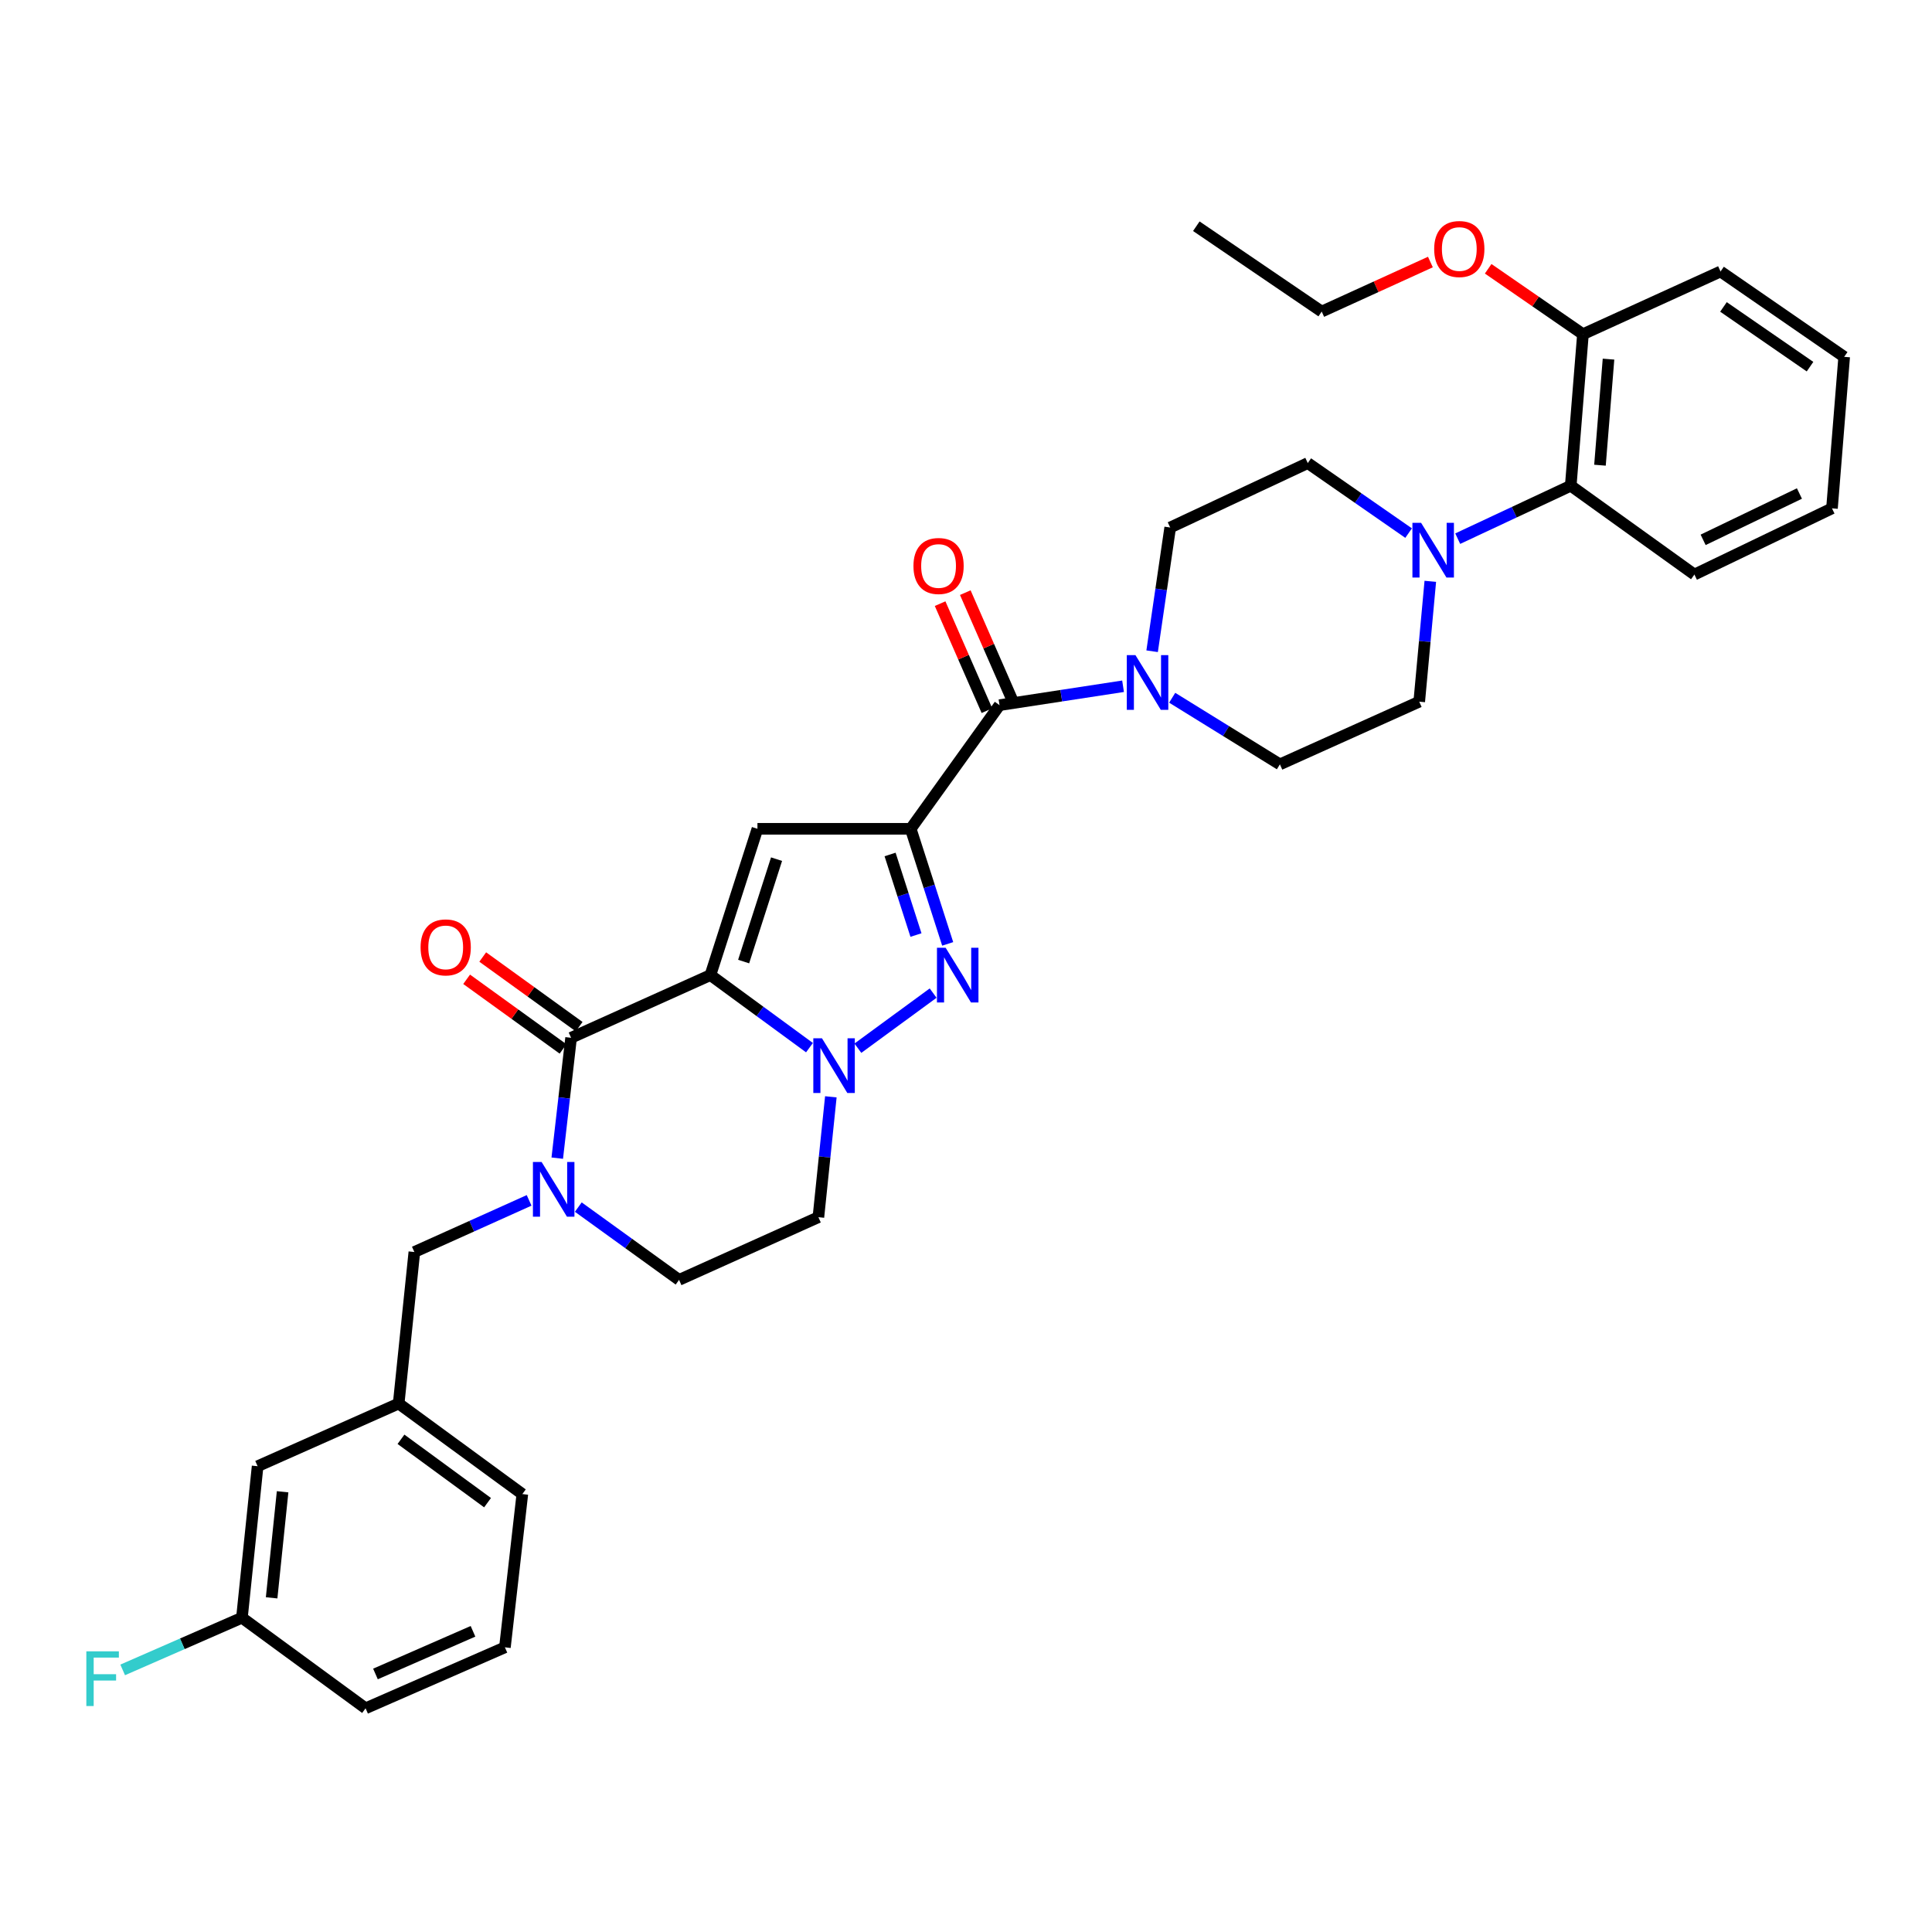 <?xml version='1.0' encoding='iso-8859-1'?>
<svg version='1.1' baseProfile='full'
              xmlns='http://www.w3.org/2000/svg'
                      xmlns:rdkit='http://www.rdkit.org/xml'
                      xmlns:xlink='http://www.w3.org/1999/xlink'
                  xml:space='preserve'
width='1000px' height='1000px' viewBox='0 0 1000 1000'>
<!-- END OF HEADER -->
<rect style='opacity:1.0;fill:#FFFFFF;stroke:none' width='1000' height='1000' x='0' y='0'> </rect>
<path class='bond-0' d='M 490.521,488.558 L 480.949,458.772' style='fill:none;fill-rule:evenodd;stroke:#0000FF;stroke-width:6px;stroke-linecap:butt;stroke-linejoin:miter;stroke-opacity:1' />
<path class='bond-0' d='M 480.949,458.772 L 471.377,428.986' style='fill:none;fill-rule:evenodd;stroke:#000000;stroke-width:6px;stroke-linecap:butt;stroke-linejoin:miter;stroke-opacity:1' />
<path class='bond-0' d='M 474.106,483.975 L 467.405,463.125' style='fill:none;fill-rule:evenodd;stroke:#0000FF;stroke-width:6px;stroke-linecap:butt;stroke-linejoin:miter;stroke-opacity:1' />
<path class='bond-0' d='M 467.405,463.125 L 460.705,442.275' style='fill:none;fill-rule:evenodd;stroke:#000000;stroke-width:6px;stroke-linecap:butt;stroke-linejoin:miter;stroke-opacity:1' />
<path class='bond-1' d='M 482.987,514.025 L 444.039,542.551' style='fill:none;fill-rule:evenodd;stroke:#0000FF;stroke-width:6px;stroke-linecap:butt;stroke-linejoin:miter;stroke-opacity:1' />
<path class='bond-2' d='M 471.377,428.986 L 392.052,428.986' style='fill:none;fill-rule:evenodd;stroke:#000000;stroke-width:6px;stroke-linecap:butt;stroke-linejoin:miter;stroke-opacity:1' />
<path class='bond-3' d='M 471.377,428.986 L 517.349,364.986' style='fill:none;fill-rule:evenodd;stroke:#000000;stroke-width:6px;stroke-linecap:butt;stroke-linejoin:miter;stroke-opacity:1' />
<path class='bond-4' d='M 392.052,428.986 L 367.711,504.707' style='fill:none;fill-rule:evenodd;stroke:#000000;stroke-width:6px;stroke-linecap:butt;stroke-linejoin:miter;stroke-opacity:1' />
<path class='bond-4' d='M 401.944,444.698 L 384.905,497.702' style='fill:none;fill-rule:evenodd;stroke:#000000;stroke-width:6px;stroke-linecap:butt;stroke-linejoin:miter;stroke-opacity:1' />
<path class='bond-5' d='M 418.987,542.262 L 393.349,523.484' style='fill:none;fill-rule:evenodd;stroke:#0000FF;stroke-width:6px;stroke-linecap:butt;stroke-linejoin:miter;stroke-opacity:1' />
<path class='bond-5' d='M 393.349,523.484 L 367.711,504.707' style='fill:none;fill-rule:evenodd;stroke:#000000;stroke-width:6px;stroke-linecap:butt;stroke-linejoin:miter;stroke-opacity:1' />
<path class='bond-6' d='M 430.043,567.712 L 426.822,598.862' style='fill:none;fill-rule:evenodd;stroke:#0000FF;stroke-width:6px;stroke-linecap:butt;stroke-linejoin:miter;stroke-opacity:1' />
<path class='bond-6' d='M 426.822,598.862 L 423.602,630.012' style='fill:none;fill-rule:evenodd;stroke:#000000;stroke-width:6px;stroke-linecap:butt;stroke-linejoin:miter;stroke-opacity:1' />
<path class='bond-7' d='M 367.711,504.707 L 295.594,537.157' style='fill:none;fill-rule:evenodd;stroke:#000000;stroke-width:6px;stroke-linecap:butt;stroke-linejoin:miter;stroke-opacity:1' />
<path class='bond-8' d='M 295.594,537.157 L 292.016,568.306' style='fill:none;fill-rule:evenodd;stroke:#000000;stroke-width:6px;stroke-linecap:butt;stroke-linejoin:miter;stroke-opacity:1' />
<path class='bond-8' d='M 292.016,568.306 L 288.438,599.455' style='fill:none;fill-rule:evenodd;stroke:#0000FF;stroke-width:6px;stroke-linecap:butt;stroke-linejoin:miter;stroke-opacity:1' />
<path class='bond-9' d='M 299.759,531.391 L 274.809,513.371' style='fill:none;fill-rule:evenodd;stroke:#000000;stroke-width:6px;stroke-linecap:butt;stroke-linejoin:miter;stroke-opacity:1' />
<path class='bond-9' d='M 274.809,513.371 L 249.859,495.352' style='fill:none;fill-rule:evenodd;stroke:#FF0000;stroke-width:6px;stroke-linecap:butt;stroke-linejoin:miter;stroke-opacity:1' />
<path class='bond-9' d='M 291.429,542.923 L 266.48,524.904' style='fill:none;fill-rule:evenodd;stroke:#000000;stroke-width:6px;stroke-linecap:butt;stroke-linejoin:miter;stroke-opacity:1' />
<path class='bond-9' d='M 266.48,524.904 L 241.53,506.884' style='fill:none;fill-rule:evenodd;stroke:#FF0000;stroke-width:6px;stroke-linecap:butt;stroke-linejoin:miter;stroke-opacity:1' />
<path class='bond-10' d='M 299.326,624.791 L 325.406,643.626' style='fill:none;fill-rule:evenodd;stroke:#0000FF;stroke-width:6px;stroke-linecap:butt;stroke-linejoin:miter;stroke-opacity:1' />
<path class='bond-10' d='M 325.406,643.626 L 351.485,662.462' style='fill:none;fill-rule:evenodd;stroke:#000000;stroke-width:6px;stroke-linecap:butt;stroke-linejoin:miter;stroke-opacity:1' />
<path class='bond-11' d='M 273.867,621.311 L 244.168,634.675' style='fill:none;fill-rule:evenodd;stroke:#0000FF;stroke-width:6px;stroke-linecap:butt;stroke-linejoin:miter;stroke-opacity:1' />
<path class='bond-11' d='M 244.168,634.675 L 214.468,648.039' style='fill:none;fill-rule:evenodd;stroke:#000000;stroke-width:6px;stroke-linecap:butt;stroke-linejoin:miter;stroke-opacity:1' />
<path class='bond-12' d='M 351.485,662.462 L 423.602,630.012' style='fill:none;fill-rule:evenodd;stroke:#000000;stroke-width:6px;stroke-linecap:butt;stroke-linejoin:miter;stroke-opacity:1' />
<path class='bond-13' d='M 517.349,364.986 L 549.321,360.096' style='fill:none;fill-rule:evenodd;stroke:#000000;stroke-width:6px;stroke-linecap:butt;stroke-linejoin:miter;stroke-opacity:1' />
<path class='bond-13' d='M 549.321,360.096 L 581.293,355.205' style='fill:none;fill-rule:evenodd;stroke:#0000FF;stroke-width:6px;stroke-linecap:butt;stroke-linejoin:miter;stroke-opacity:1' />
<path class='bond-14' d='M 523.866,362.136 L 511.75,334.441' style='fill:none;fill-rule:evenodd;stroke:#000000;stroke-width:6px;stroke-linecap:butt;stroke-linejoin:miter;stroke-opacity:1' />
<path class='bond-14' d='M 511.75,334.441 L 499.635,306.747' style='fill:none;fill-rule:evenodd;stroke:#FF0000;stroke-width:6px;stroke-linecap:butt;stroke-linejoin:miter;stroke-opacity:1' />
<path class='bond-14' d='M 510.833,367.837 L 498.717,340.143' style='fill:none;fill-rule:evenodd;stroke:#000000;stroke-width:6px;stroke-linecap:butt;stroke-linejoin:miter;stroke-opacity:1' />
<path class='bond-14' d='M 498.717,340.143 L 486.601,312.449' style='fill:none;fill-rule:evenodd;stroke:#FF0000;stroke-width:6px;stroke-linecap:butt;stroke-linejoin:miter;stroke-opacity:1' />
<path class='bond-15' d='M 596.336,337.079 L 601.013,305.06' style='fill:none;fill-rule:evenodd;stroke:#0000FF;stroke-width:6px;stroke-linecap:butt;stroke-linejoin:miter;stroke-opacity:1' />
<path class='bond-15' d='M 601.013,305.06 L 605.691,273.041' style='fill:none;fill-rule:evenodd;stroke:#000000;stroke-width:6px;stroke-linecap:butt;stroke-linejoin:miter;stroke-opacity:1' />
<path class='bond-16' d='M 606.724,361.154 L 634.6,378.394' style='fill:none;fill-rule:evenodd;stroke:#0000FF;stroke-width:6px;stroke-linecap:butt;stroke-linejoin:miter;stroke-opacity:1' />
<path class='bond-16' d='M 634.6,378.394 L 662.475,395.635' style='fill:none;fill-rule:evenodd;stroke:#000000;stroke-width:6px;stroke-linecap:butt;stroke-linejoin:miter;stroke-opacity:1' />
<path class='bond-17' d='M 754.513,278.81 L 783.764,265.11' style='fill:none;fill-rule:evenodd;stroke:#0000FF;stroke-width:6px;stroke-linecap:butt;stroke-linejoin:miter;stroke-opacity:1' />
<path class='bond-17' d='M 783.764,265.11 L 813.015,251.41' style='fill:none;fill-rule:evenodd;stroke:#000000;stroke-width:6px;stroke-linecap:butt;stroke-linejoin:miter;stroke-opacity:1' />
<path class='bond-18' d='M 740.324,300.89 L 737.458,332.037' style='fill:none;fill-rule:evenodd;stroke:#0000FF;stroke-width:6px;stroke-linecap:butt;stroke-linejoin:miter;stroke-opacity:1' />
<path class='bond-18' d='M 737.458,332.037 L 734.592,363.184' style='fill:none;fill-rule:evenodd;stroke:#000000;stroke-width:6px;stroke-linecap:butt;stroke-linejoin:miter;stroke-opacity:1' />
<path class='bond-19' d='M 729.092,275.932 L 702.995,257.81' style='fill:none;fill-rule:evenodd;stroke:#0000FF;stroke-width:6px;stroke-linecap:butt;stroke-linejoin:miter;stroke-opacity:1' />
<path class='bond-19' d='M 702.995,257.81 L 676.899,239.689' style='fill:none;fill-rule:evenodd;stroke:#000000;stroke-width:6px;stroke-linecap:butt;stroke-linejoin:miter;stroke-opacity:1' />
<path class='bond-20' d='M 813.015,251.41 L 819.33,172.979' style='fill:none;fill-rule:evenodd;stroke:#000000;stroke-width:6px;stroke-linecap:butt;stroke-linejoin:miter;stroke-opacity:1' />
<path class='bond-20' d='M 828.142,240.787 L 832.563,185.885' style='fill:none;fill-rule:evenodd;stroke:#000000;stroke-width:6px;stroke-linecap:butt;stroke-linejoin:miter;stroke-opacity:1' />
<path class='bond-21' d='M 813.015,251.41 L 877.023,297.383' style='fill:none;fill-rule:evenodd;stroke:#000000;stroke-width:6px;stroke-linecap:butt;stroke-linejoin:miter;stroke-opacity:1' />
<path class='bond-22' d='M 133.342,758.913 L 125.225,837.336' style='fill:none;fill-rule:evenodd;stroke:#000000;stroke-width:6px;stroke-linecap:butt;stroke-linejoin:miter;stroke-opacity:1' />
<path class='bond-22' d='M 146.274,772.141 L 140.593,827.037' style='fill:none;fill-rule:evenodd;stroke:#000000;stroke-width:6px;stroke-linecap:butt;stroke-linejoin:miter;stroke-opacity:1' />
<path class='bond-23' d='M 133.342,758.913 L 206.351,726.462' style='fill:none;fill-rule:evenodd;stroke:#000000;stroke-width:6px;stroke-linecap:butt;stroke-linejoin:miter;stroke-opacity:1' />
<path class='bond-24' d='M 125.225,837.336 L 94.361,850.838' style='fill:none;fill-rule:evenodd;stroke:#000000;stroke-width:6px;stroke-linecap:butt;stroke-linejoin:miter;stroke-opacity:1' />
<path class='bond-24' d='M 94.361,850.838 L 63.496,864.341' style='fill:none;fill-rule:evenodd;stroke:#33CCCC;stroke-width:6px;stroke-linecap:butt;stroke-linejoin:miter;stroke-opacity:1' />
<path class='bond-25' d='M 125.225,837.336 L 189.225,884.21' style='fill:none;fill-rule:evenodd;stroke:#000000;stroke-width:6px;stroke-linecap:butt;stroke-linejoin:miter;stroke-opacity:1' />
<path class='bond-26' d='M 206.351,726.462 L 214.468,648.039' style='fill:none;fill-rule:evenodd;stroke:#000000;stroke-width:6px;stroke-linecap:butt;stroke-linejoin:miter;stroke-opacity:1' />
<path class='bond-27' d='M 206.351,726.462 L 270.359,773.336' style='fill:none;fill-rule:evenodd;stroke:#000000;stroke-width:6px;stroke-linecap:butt;stroke-linejoin:miter;stroke-opacity:1' />
<path class='bond-27' d='M 207.547,744.97 L 252.353,777.782' style='fill:none;fill-rule:evenodd;stroke:#000000;stroke-width:6px;stroke-linecap:butt;stroke-linejoin:miter;stroke-opacity:1' />
<path class='bond-28' d='M 261.342,852.66 L 189.225,884.21' style='fill:none;fill-rule:evenodd;stroke:#000000;stroke-width:6px;stroke-linecap:butt;stroke-linejoin:miter;stroke-opacity:1' />
<path class='bond-28' d='M 244.822,844.359 L 194.341,866.444' style='fill:none;fill-rule:evenodd;stroke:#000000;stroke-width:6px;stroke-linecap:butt;stroke-linejoin:miter;stroke-opacity:1' />
<path class='bond-29' d='M 261.342,852.66 L 270.359,773.336' style='fill:none;fill-rule:evenodd;stroke:#000000;stroke-width:6px;stroke-linecap:butt;stroke-linejoin:miter;stroke-opacity:1' />
<path class='bond-30' d='M 819.33,172.979 L 794.802,156.05' style='fill:none;fill-rule:evenodd;stroke:#000000;stroke-width:6px;stroke-linecap:butt;stroke-linejoin:miter;stroke-opacity:1' />
<path class='bond-30' d='M 794.802,156.05 L 770.274,139.122' style='fill:none;fill-rule:evenodd;stroke:#FF0000;stroke-width:6px;stroke-linecap:butt;stroke-linejoin:miter;stroke-opacity:1' />
<path class='bond-31' d='M 819.33,172.979 L 890.545,140.528' style='fill:none;fill-rule:evenodd;stroke:#000000;stroke-width:6px;stroke-linecap:butt;stroke-linejoin:miter;stroke-opacity:1' />
<path class='bond-32' d='M 740.373,135.625 L 712.244,148.445' style='fill:none;fill-rule:evenodd;stroke:#FF0000;stroke-width:6px;stroke-linecap:butt;stroke-linejoin:miter;stroke-opacity:1' />
<path class='bond-32' d='M 712.244,148.445 L 684.114,161.266' style='fill:none;fill-rule:evenodd;stroke:#000000;stroke-width:6px;stroke-linecap:butt;stroke-linejoin:miter;stroke-opacity:1' />
<path class='bond-33' d='M 734.592,363.184 L 662.475,395.635' style='fill:none;fill-rule:evenodd;stroke:#000000;stroke-width:6px;stroke-linecap:butt;stroke-linejoin:miter;stroke-opacity:1' />
<path class='bond-34' d='M 676.899,239.689 L 605.691,273.041' style='fill:none;fill-rule:evenodd;stroke:#000000;stroke-width:6px;stroke-linecap:butt;stroke-linejoin:miter;stroke-opacity:1' />
<path class='bond-35' d='M 877.023,297.383 L 948.231,263.122' style='fill:none;fill-rule:evenodd;stroke:#000000;stroke-width:6px;stroke-linecap:butt;stroke-linejoin:miter;stroke-opacity:1' />
<path class='bond-35' d='M 881.537,279.424 L 931.382,255.442' style='fill:none;fill-rule:evenodd;stroke:#000000;stroke-width:6px;stroke-linecap:butt;stroke-linejoin:miter;stroke-opacity:1' />
<path class='bond-36' d='M 890.545,140.528 L 954.545,184.699' style='fill:none;fill-rule:evenodd;stroke:#000000;stroke-width:6px;stroke-linecap:butt;stroke-linejoin:miter;stroke-opacity:1' />
<path class='bond-36' d='M 892.065,158.862 L 936.865,189.781' style='fill:none;fill-rule:evenodd;stroke:#000000;stroke-width:6px;stroke-linecap:butt;stroke-linejoin:miter;stroke-opacity:1' />
<path class='bond-37' d='M 684.114,161.266 L 619.213,117.095' style='fill:none;fill-rule:evenodd;stroke:#000000;stroke-width:6px;stroke-linecap:butt;stroke-linejoin:miter;stroke-opacity:1' />
<path class='bond-38' d='M 948.231,263.122 L 954.545,184.699' style='fill:none;fill-rule:evenodd;stroke:#000000;stroke-width:6px;stroke-linecap:butt;stroke-linejoin:miter;stroke-opacity:1' />
<path  class='atom-0' d='M 489.45 490.547
L 498.73 505.547
Q 499.65 507.027, 501.13 509.707
Q 502.61 512.387, 502.69 512.547
L 502.69 490.547
L 506.45 490.547
L 506.45 518.867
L 502.57 518.867
L 492.61 502.467
Q 491.45 500.547, 490.21 498.347
Q 489.01 496.147, 488.65 495.467
L 488.65 518.867
L 484.97 518.867
L 484.97 490.547
L 489.45 490.547
' fill='#0000FF'/>
<path  class='atom-3' d='M 425.45 537.42
L 434.73 552.42
Q 435.65 553.9, 437.13 556.58
Q 438.61 559.26, 438.69 559.42
L 438.69 537.42
L 442.45 537.42
L 442.45 565.74
L 438.57 565.74
L 428.61 549.34
Q 427.45 547.42, 426.21 545.22
Q 425.01 543.02, 424.65 542.34
L 424.65 565.74
L 420.97 565.74
L 420.97 537.42
L 425.45 537.42
' fill='#0000FF'/>
<path  class='atom-6' d='M 280.324 601.428
L 289.604 616.428
Q 290.524 617.908, 292.004 620.588
Q 293.484 623.268, 293.564 623.428
L 293.564 601.428
L 297.324 601.428
L 297.324 629.748
L 293.444 629.748
L 283.484 613.348
Q 282.324 611.428, 281.084 609.228
Q 279.884 607.028, 279.524 606.348
L 279.524 629.748
L 275.844 629.748
L 275.844 601.428
L 280.324 601.428
' fill='#0000FF'/>
<path  class='atom-9' d='M 217.693 490.363
Q 217.693 483.563, 221.053 479.763
Q 224.413 475.963, 230.693 475.963
Q 236.973 475.963, 240.333 479.763
Q 243.693 483.563, 243.693 490.363
Q 243.693 497.243, 240.293 501.163
Q 236.893 505.043, 230.693 505.043
Q 224.453 505.043, 221.053 501.163
Q 217.693 497.283, 217.693 490.363
M 230.693 501.843
Q 235.013 501.843, 237.333 498.963
Q 239.693 496.043, 239.693 490.363
Q 239.693 484.803, 237.333 482.003
Q 235.013 479.163, 230.693 479.163
Q 226.373 479.163, 224.013 481.963
Q 221.693 484.763, 221.693 490.363
Q 221.693 496.083, 224.013 498.963
Q 226.373 501.843, 230.693 501.843
' fill='#FF0000'/>
<path  class='atom-11' d='M 587.711 339.106
L 596.991 354.106
Q 597.911 355.586, 599.391 358.266
Q 600.871 360.946, 600.951 361.106
L 600.951 339.106
L 604.711 339.106
L 604.711 367.426
L 600.831 367.426
L 590.871 351.026
Q 589.711 349.106, 588.471 346.906
Q 587.271 344.706, 586.911 344.026
L 586.911 367.426
L 583.231 367.426
L 583.231 339.106
L 587.711 339.106
' fill='#0000FF'/>
<path  class='atom-12' d='M 472.8 292.95
Q 472.8 286.15, 476.16 282.35
Q 479.52 278.55, 485.8 278.55
Q 492.08 278.55, 495.44 282.35
Q 498.8 286.15, 498.8 292.95
Q 498.8 299.83, 495.4 303.75
Q 492 307.63, 485.8 307.63
Q 479.56 307.63, 476.16 303.75
Q 472.8 299.87, 472.8 292.95
M 485.8 304.43
Q 490.12 304.43, 492.44 301.55
Q 494.8 298.63, 494.8 292.95
Q 494.8 287.39, 492.44 284.59
Q 490.12 281.75, 485.8 281.75
Q 481.48 281.75, 479.12 284.55
Q 476.8 287.35, 476.8 292.95
Q 476.8 298.67, 479.12 301.55
Q 481.48 304.43, 485.8 304.43
' fill='#FF0000'/>
<path  class='atom-13' d='M 735.548 270.601
L 744.828 285.601
Q 745.748 287.081, 747.228 289.761
Q 748.708 292.441, 748.788 292.601
L 748.788 270.601
L 752.548 270.601
L 752.548 298.921
L 748.668 298.921
L 738.708 282.521
Q 737.548 280.601, 736.308 278.401
Q 735.108 276.201, 734.748 275.521
L 734.748 298.921
L 731.068 298.921
L 731.068 270.601
L 735.548 270.601
' fill='#0000FF'/>
<path  class='atom-17' d='M 44.689 854.725
L 61.529 854.725
L 61.529 857.965
L 48.489 857.965
L 48.489 866.565
L 60.089 866.565
L 60.089 869.845
L 48.489 869.845
L 48.489 883.045
L 44.689 883.045
L 44.689 854.725
' fill='#33CCCC'/>
<path  class='atom-24' d='M 742.33 128.888
Q 742.33 122.088, 745.69 118.288
Q 749.05 114.488, 755.33 114.488
Q 761.61 114.488, 764.97 118.288
Q 768.33 122.088, 768.33 128.888
Q 768.33 135.768, 764.93 139.688
Q 761.53 143.568, 755.33 143.568
Q 749.09 143.568, 745.69 139.688
Q 742.33 135.808, 742.33 128.888
M 755.33 140.368
Q 759.65 140.368, 761.97 137.488
Q 764.33 134.568, 764.33 128.888
Q 764.33 123.328, 761.97 120.528
Q 759.65 117.688, 755.33 117.688
Q 751.01 117.688, 748.65 120.488
Q 746.33 123.288, 746.33 128.888
Q 746.33 134.608, 748.65 137.488
Q 751.01 140.368, 755.33 140.368
' fill='#FF0000'/>
</svg>
